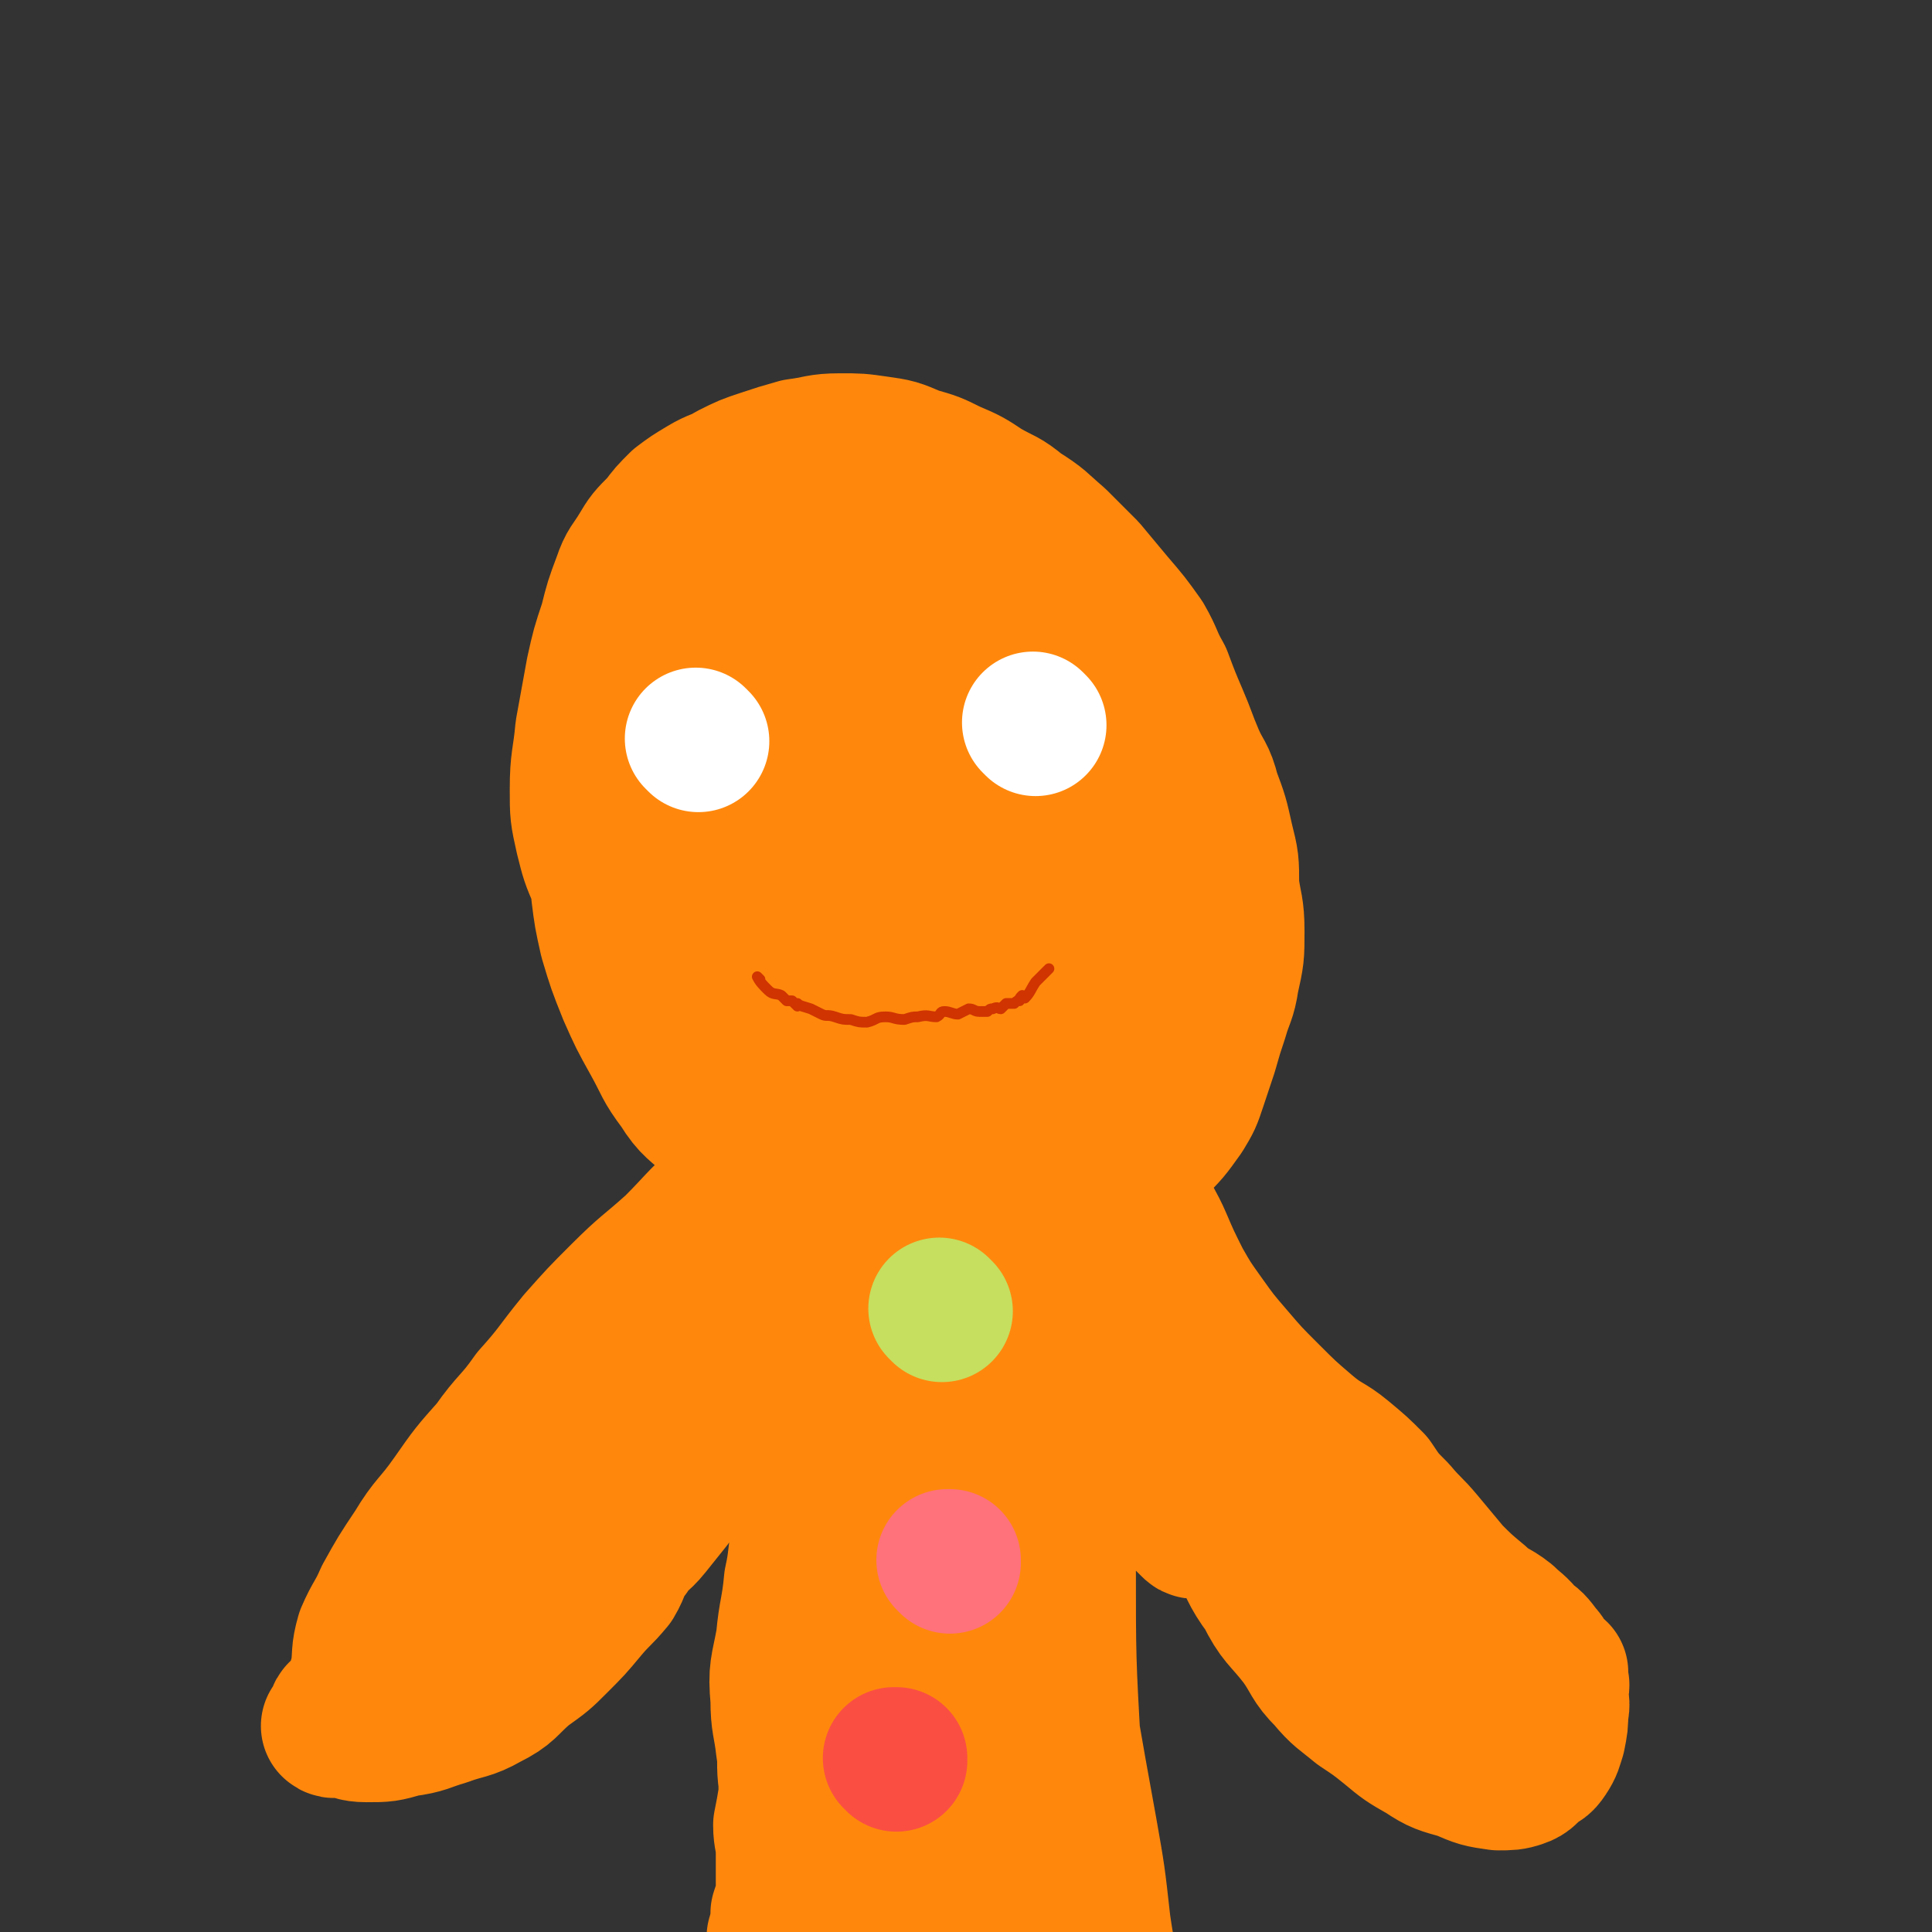 <svg viewBox='0 0 722 722' version='1.1' xmlns='http://www.w3.org/2000/svg' xmlns:xlink='http://www.w3.org/1999/xlink'><rect x="0" y="0" width="722" height="722" fill="#333333" stroke="none"/><g fill='none' stroke='#FF880C' stroke-width='53' stroke-linecap='round' stroke-linejoin='round'><path d='M256,350c0,0 0,-1 -1,-1 -2,0 -2,1 -4,1 -3,1 -3,0 -6,-1 -4,0 -5,1 -8,-1 -5,-3 -5,-4 -9,-10 -3,-5 -2,-5 -4,-10 -3,-7 -3,-7 -5,-15 -2,-9 -2,-9 -2,-18 0,-11 1,-11 2,-22 2,-11 2,-11 4,-22 2,-9 2,-9 5,-18 2,-8 2,-8 5,-16 2,-6 3,-6 6,-11 3,-5 3,-5 8,-10 3,-4 3,-4 7,-8 4,-3 4,-3 9,-6 5,-3 5,-2 10,-5 6,-3 6,-3 12,-5 6,-2 6,-2 13,-4 8,-1 8,-2 16,-2 7,0 7,0 14,1 7,1 7,1 14,4 7,2 7,2 13,5 7,3 7,3 13,7 7,4 7,3 13,8 8,5 7,5 14,11 6,6 6,6 11,11 5,6 5,6 10,12 6,7 6,7 11,14 4,7 3,7 7,14 3,8 3,8 6,15 3,7 3,8 6,15 3,7 4,6 6,14 3,8 3,8 5,17 2,8 2,8 2,17 1,8 2,8 2,17 0,9 0,9 -2,18 -1,7 -2,7 -4,14 -2,6 -2,6 -4,13 -2,6 -2,6 -4,12 -2,6 -2,6 -5,11 -5,7 -5,7 -11,13 -5,6 -6,6 -12,12 -5,5 -5,5 -11,10 -6,5 -6,5 -13,9 -5,4 -5,5 -12,7 -6,2 -7,2 -14,3 -6,1 -7,2 -13,1 -10,-2 -10,-3 -20,-6 -10,-4 -10,-4 -19,-9 -9,-4 -9,-5 -17,-10 -7,-4 -7,-4 -13,-8 -5,-3 -5,-3 -9,-7 -6,-5 -6,-5 -11,-11 -7,-7 -8,-6 -13,-14 -6,-8 -5,-8 -10,-17 -5,-9 -5,-9 -9,-18 -4,-10 -4,-10 -7,-20 -2,-9 -2,-9 -3,-17 0,-10 0,-11 1,-21 0,-11 0,-11 2,-22 2,-13 2,-13 5,-25 3,-10 3,-10 6,-20 4,-12 4,-12 8,-23 4,-10 3,-10 8,-19 4,-8 4,-8 11,-15 3,-4 4,-3 8,-6 5,-2 5,-2 10,-4 6,-2 6,-2 12,-3 10,-1 10,-3 20,-2 7,0 7,2 13,3 8,2 8,1 15,3 8,2 8,1 15,4 5,2 6,2 10,5 6,4 6,4 11,8 5,5 5,6 9,12 4,5 5,4 8,10 4,7 3,7 6,15 4,8 4,8 7,17 3,9 3,9 5,19 2,8 2,8 4,17 2,9 3,9 5,18 2,8 2,9 4,17 2,9 2,9 2,17 1,7 1,8 1,15 -1,7 -1,7 -2,15 -2,8 -1,9 -4,17 -3,7 -4,7 -7,14 -3,8 -3,8 -6,15 -4,7 -3,7 -8,13 -5,6 -5,6 -12,10 -7,5 -7,5 -16,7 -8,2 -9,2 -18,2 -10,1 -10,1 -20,-1 -12,-2 -13,-2 -23,-9 -11,-7 -10,-8 -18,-18 -10,-12 -10,-12 -17,-26 -5,-9 -3,-9 -7,-19 -5,-14 -7,-14 -12,-28 -4,-13 -3,-14 -5,-27 -1,-12 -2,-12 -3,-25 0,-13 -1,-13 1,-26 1,-11 2,-11 4,-21 3,-9 3,-10 7,-19 3,-7 3,-7 7,-13 5,-6 5,-6 11,-11 7,-6 7,-7 16,-11 6,-4 7,-4 14,-4 7,-1 7,0 14,1 8,2 9,2 17,5 8,3 8,4 16,9 8,5 8,5 16,11 6,6 7,6 12,13 7,9 6,10 11,19 5,10 5,10 9,20 4,13 3,13 6,25 3,12 4,12 5,25 0,12 -1,12 -2,24 -1,11 -1,11 -4,22 -2,9 -1,9 -6,16 -6,8 -7,8 -14,14 -8,7 -8,7 -18,11 -9,4 -10,4 -20,5 -12,2 -13,3 -24,1 -10,-2 -10,-4 -19,-9 -8,-6 -10,-6 -16,-14 -7,-9 -7,-10 -10,-22 -2,-9 0,-9 0,-18 0,-20 -1,-20 0,-39 2,-17 3,-18 6,-34 6,-23 4,-24 12,-45 4,-10 6,-9 12,-17 6,-8 5,-9 12,-16 5,-6 5,-7 12,-11 4,-3 5,-3 11,-3 6,1 6,1 11,4 7,3 8,3 13,8 8,7 8,7 13,17 5,10 5,11 6,23 1,19 0,20 -1,40 -2,20 -1,21 -5,41 -3,22 -4,22 -9,44 -5,17 -5,17 -12,33 -4,10 -4,10 -9,19 -3,3 -4,5 -7,5 -4,-1 -5,-3 -7,-8 -8,-13 -8,-13 -13,-28 -6,-17 -6,-17 -10,-34 -5,-20 -5,-20 -8,-40 -2,-19 -1,-19 -1,-39 0,-16 0,-16 2,-33 1,-12 1,-12 3,-25 1,-6 1,-7 3,-13 0,-2 1,-2 2,-3 2,0 2,0 4,2 4,4 4,4 8,9 5,8 6,7 10,16 4,12 3,13 6,26 3,13 3,13 4,26 1,14 2,15 0,29 -2,13 -4,13 -8,26 -3,9 -2,9 -6,18 -2,5 -2,5 -5,9 -1,1 -2,1 -2,0 -1,-9 -1,-10 0,-21 0,-15 0,-15 1,-30 1,-17 0,-18 2,-34 2,-14 3,-13 7,-26 2,-8 2,-8 6,-16 2,-3 1,-4 4,-7 1,-1 2,-1 4,-1 1,1 1,2 1,3 1,4 1,4 2,8 1,8 2,8 1,17 -1,15 -2,15 -5,30 -3,19 -4,19 -8,39 -4,20 -3,20 -6,40 -3,18 -3,18 -6,35 -1,9 -1,9 -2,18 0,5 0,5 0,10 0,4 0,4 1,7 0,5 1,5 1,10 1,13 1,13 1,25 1,12 0,12 0,24 -1,12 0,12 -2,23 -1,8 -2,8 -4,17 -2,7 -1,8 -3,15 -1,8 -1,8 -3,16 -1,8 -2,8 -4,16 -1,10 -1,10 -2,20 0,8 0,8 -1,17 -1,6 -1,6 -3,12 -1,4 -1,4 -2,9 -1,1 0,1 0,2 0,0 0,1 0,1 -1,1 -2,0 -2,0 0,2 1,3 1,5 -1,2 -1,2 -2,4 -1,1 -1,1 -1,2 -1,1 0,2 0,2 -1,-8 -1,-9 -2,-17 -2,-14 -2,-14 -3,-28 -2,-18 -1,-18 -2,-36 0,-19 0,-19 -1,-37 0,-16 0,-16 0,-32 0,-17 0,-17 1,-34 1,-18 0,-18 2,-36 2,-13 2,-13 6,-27 2,-8 3,-8 7,-15 2,-5 2,-5 5,-9 1,-1 2,-3 2,-2 2,1 3,3 3,6 1,8 1,8 1,17 -1,17 -1,17 -3,34 -2,20 -3,20 -5,40 -4,25 -4,25 -7,49 -3,25 -3,25 -6,49 -2,21 -2,21 -3,42 -1,14 -1,14 -1,29 0,10 -1,10 0,21 0,7 0,7 1,13 0,4 1,4 1,8 0,2 1,2 1,5 0,2 0,2 -1,4 -1,1 -1,2 -2,1 -1,-3 -1,-4 -3,-8 -3,-8 -3,-8 -5,-17 -1,-7 0,-7 -1,-13 -1,-9 -2,-9 -2,-18 -1,-11 0,-11 2,-22 1,-11 2,-11 3,-22 2,-9 1,-9 3,-17 1,-9 1,-8 3,-17 1,-3 1,-3 2,-7 0,-1 1,-2 1,-1 0,3 0,4 0,8 0,7 0,7 0,15 -1,9 -1,9 -2,17 -1,10 -1,10 -2,20 -2,7 -2,7 -3,15 -1,8 -1,8 -2,16 0,3 0,3 -1,6 -1,7 -1,7 -1,14 0,6 0,6 0,11 -1,6 -1,6 -2,11 0,5 1,5 1,11 0,4 0,4 0,8 0,4 0,4 0,8 -1,3 -1,3 -2,6 0,3 0,3 0,5 -1,2 -1,2 -1,3 0,1 -1,1 0,1 0,1 0,0 1,0 0,0 1,0 1,0 0,0 -1,0 -1,0 0,-2 0,-2 1,-4 1,-3 2,-2 4,-5 3,-6 3,-7 6,-13 4,-7 4,-7 8,-14 4,-9 5,-9 9,-18 4,-9 4,-9 7,-19 3,-8 3,-8 5,-16 3,-8 3,-8 5,-15 1,-7 1,-7 2,-14 1,-5 1,-5 1,-10 0,-6 0,-6 0,-13 -1,-6 -2,-6 -2,-13 -1,-9 -1,-9 -2,-17 0,-11 0,-11 0,-21 0,-11 0,-11 1,-22 0,-11 0,-11 1,-22 1,-9 1,-9 3,-18 0,-6 0,-6 1,-11 1,-4 2,-4 3,-9 0,-3 0,-3 1,-6 0,-2 1,-2 1,-3 0,-1 0,-1 0,-2 1,-1 1,-2 1,-2 -1,4 -1,5 -1,10 -1,12 0,12 -1,24 -2,20 -2,20 -4,39 -2,24 -2,24 -4,47 -2,27 -1,27 -3,53 -1,25 -2,25 -2,49 -1,20 0,20 0,39 0,12 -1,12 0,24 0,3 1,3 3,6 0,1 0,2 1,2 0,1 1,1 1,0 2,-5 2,-6 3,-11 2,-10 2,-11 3,-21 1,-13 0,-13 1,-26 1,-19 0,-19 1,-38 2,-23 2,-23 4,-45 3,-25 3,-25 6,-49 3,-24 3,-25 6,-48 3,-20 4,-20 8,-39 2,-11 2,-11 5,-22 1,-4 3,-10 3,-8 -1,5 -2,12 -4,24 -3,19 -4,19 -6,38 -4,27 -4,27 -7,53 -3,28 -4,28 -4,56 -1,28 0,28 2,56 0,19 0,19 2,37 1,10 1,10 4,20 0,3 1,4 3,5 1,1 3,1 3,-1 2,-3 2,-3 2,-7 0,-12 1,-12 0,-24 -2,-23 -4,-23 -6,-46 -2,-28 -2,-28 -2,-56 0,-30 -1,-31 2,-61 3,-27 3,-27 9,-53 4,-17 4,-17 11,-34 3,-7 4,-9 8,-14 2,-1 3,0 4,1 2,8 1,9 2,17 0,17 -1,17 -1,35 -1,31 -2,31 -3,61 -1,38 -1,38 -1,76 0,34 1,34 2,68 0,24 0,24 0,47 -1,12 0,15 -2,23 0,2 -1,-1 -2,-3 -1,-7 -1,-7 -2,-14 -3,-15 -3,-14 -5,-29 -2,-16 -2,-16 -4,-33 -2,-20 -2,-20 -3,-41 -1,-23 -1,-23 1,-47 1,-25 1,-25 5,-49 3,-23 4,-23 8,-46 4,-18 4,-18 9,-37 3,-14 3,-14 7,-27 3,-8 3,-8 7,-15 1,-1 2,-3 2,-2 -3,21 -5,24 -9,48 -6,30 -7,30 -10,60 -3,38 -2,38 -2,76 0,35 0,35 2,71 1,27 1,27 4,54 1,16 1,16 3,33 1,5 1,5 2,11 1,2 1,5 2,4 1,-2 2,-5 2,-10 1,-15 0,-15 -2,-29 -2,-18 -2,-18 -5,-35 -4,-22 -4,-22 -8,-45 -3,-24 -4,-24 -6,-47 -2,-23 -1,-24 -1,-47 0,-20 -1,-20 1,-39 1,-14 1,-14 4,-27 2,-12 2,-12 5,-23 2,-10 3,-10 6,-20 3,-8 3,-8 5,-16 2,-5 2,-5 4,-11 0,-1 0,-1 0,-3 0,-1 0,-1 1,-3 0,0 0,-1 0,-1 -1,0 -1,1 -2,0 -1,0 -1,0 -2,-1 -1,0 -1,0 -2,-1 -1,0 -1,0 -2,-1 -1,-1 -1,-1 -1,-1 0,0 1,-1 1,-1 0,1 -1,2 0,2 0,2 1,1 2,3 1,2 1,2 2,5 2,3 1,3 3,6 2,6 2,6 4,12 2,6 2,7 4,13 2,6 1,6 4,13 2,6 3,6 6,13 3,7 3,7 7,15 4,7 4,7 9,14 5,7 5,7 11,14 6,7 6,7 13,14 7,7 7,7 14,13 7,6 8,5 14,10 6,5 6,5 11,10 4,6 4,6 9,11 5,6 5,5 10,11 5,6 5,6 10,12 5,5 5,5 11,10 4,4 5,3 10,7 3,3 4,3 7,7 3,2 3,2 6,6 2,2 1,2 3,5 1,1 2,1 3,2 0,1 -1,1 -1,2 1,1 1,1 1,2 1,1 0,1 0,3 0,4 1,4 0,8 0,4 0,4 -1,9 -1,3 -1,4 -3,7 -2,3 -2,2 -5,4 -2,2 -2,3 -5,4 -3,1 -4,1 -8,1 -7,-1 -7,-1 -14,-4 -7,-2 -8,-2 -14,-6 -7,-4 -7,-4 -13,-9 -5,-4 -5,-4 -11,-8 -6,-5 -7,-5 -12,-11 -6,-6 -5,-7 -10,-14 -7,-9 -8,-8 -13,-18 -6,-8 -5,-9 -10,-17 -4,-10 -4,-10 -9,-19 -4,-7 -4,-7 -8,-14 -3,-6 -3,-6 -7,-13 -4,-6 -3,-6 -7,-13 -3,-6 -4,-5 -7,-11 -4,-6 -3,-7 -7,-13 -3,-7 -4,-6 -8,-13 -4,-6 -3,-6 -7,-12 -4,-4 -4,-4 -7,-9 -2,-4 -2,-4 -4,-8 -1,-2 -1,-2 -2,-3 -1,-1 -2,-2 -1,-2 0,1 1,1 3,3 3,2 3,2 5,5 5,5 4,6 8,10 5,6 6,5 11,10 6,7 6,7 13,14 7,8 7,8 14,15 7,8 7,8 15,16 8,8 8,8 16,16 9,8 9,8 18,17 8,7 8,7 17,15 9,7 9,7 18,13 8,7 9,7 17,13 7,5 7,5 14,11 6,5 6,5 11,11 4,5 5,5 7,11 2,3 1,4 1,7 0,2 0,2 -1,4 0,2 0,2 -1,3 -2,0 -3,0 -6,-1 -7,-3 -7,-3 -14,-8 -8,-6 -8,-7 -15,-15 -9,-9 -9,-10 -17,-20 -9,-13 -8,-13 -18,-26 -9,-12 -9,-11 -19,-23 -9,-11 -8,-11 -18,-22 -8,-8 -9,-7 -17,-15 -8,-7 -8,-7 -15,-13 -8,-7 -8,-6 -15,-13 -6,-6 -5,-6 -11,-11 -5,-5 -6,-3 -11,-8 -3,-4 -2,-5 -5,-9 -2,-3 -2,-3 -5,-6 -1,-2 -1,-1 -2,-2 -1,-1 -1,-1 -1,-1 1,1 2,2 3,4 2,4 2,4 4,8 5,7 5,7 10,13 5,7 5,7 10,14 5,7 5,7 9,14 3,6 3,6 6,13 3,6 3,6 5,12 3,7 2,8 4,14 2,7 3,7 5,13 2,5 2,5 3,9 1,3 1,3 2,5 0,2 0,2 0,3 -1,0 -1,0 -2,-1 -2,-2 -2,-2 -4,-4 -5,-5 -5,-5 -10,-10 -7,-7 -7,-7 -14,-15 -8,-10 -7,-11 -15,-21 -7,-10 -7,-11 -15,-21 -7,-9 -8,-9 -15,-18 -7,-8 -6,-8 -12,-16 -5,-6 -6,-6 -12,-11 -5,-5 -4,-5 -10,-9 -4,-3 -5,-2 -10,-5 -4,-2 -4,-2 -7,-4 -5,-2 -5,-2 -9,-5 -4,-2 -3,-2 -7,-4 -2,-1 -2,0 -4,-1 -1,0 -1,-1 -1,-1 0,0 1,1 1,1 0,1 -1,1 -2,2 -2,4 -1,4 -4,8 -2,5 -3,5 -6,10 -4,6 -3,7 -7,13 -6,8 -7,8 -13,16 -7,8 -7,7 -14,14 -8,8 -8,8 -16,16 -7,7 -6,8 -13,15 -7,7 -8,7 -15,14 -6,7 -6,7 -13,15 -6,8 -6,8 -12,16 -7,9 -7,9 -13,18 -6,8 -6,8 -12,16 -5,7 -4,8 -9,15 -4,5 -5,5 -9,11 -3,3 -3,3 -6,7 -2,3 -2,3 -5,5 -2,2 -3,1 -5,3 -1,0 0,1 -1,2 0,1 0,1 -1,2 0,0 -1,1 -1,1 1,1 2,0 4,0 4,1 4,2 9,2 7,0 7,0 14,-2 8,-1 8,-2 15,-4 8,-3 9,-2 16,-6 8,-4 7,-5 14,-11 7,-5 7,-5 12,-10 6,-6 6,-6 11,-12 5,-6 5,-5 10,-11 3,-5 2,-6 6,-11 3,-5 4,-4 8,-9 4,-5 4,-5 8,-10 4,-6 4,-6 8,-12 3,-4 4,-4 6,-8 4,-6 3,-6 7,-13 3,-6 3,-6 6,-12 2,-5 2,-5 5,-10 2,-6 3,-6 5,-13 2,-6 1,-6 4,-13 2,-4 3,-4 5,-9 3,-8 3,-8 6,-17 2,-5 2,-5 4,-10 2,-4 2,-4 4,-8 1,-2 1,-3 2,-5 1,-2 1,-2 2,-4 2,-2 2,-2 3,-4 0,-1 1,-1 1,-1 0,0 -1,0 -1,0 0,1 0,1 0,2 -2,2 -2,2 -4,5 -4,4 -4,4 -7,9 -6,9 -6,9 -12,18 -6,10 -5,11 -10,20 -5,8 -5,8 -9,16 -7,12 -7,12 -13,24 -6,12 -6,12 -12,24 -6,11 -6,11 -13,22 -6,10 -6,11 -14,21 -6,8 -7,8 -14,16 -7,7 -7,8 -14,15 -5,5 -5,6 -11,10 -5,3 -5,3 -11,5 -4,1 -4,1 -9,2 -6,1 -6,1 -11,1 -4,1 -4,1 -8,2 -3,0 -3,-1 -6,-1 -2,0 -2,1 -3,0 -2,0 -2,0 -3,-1 0,-3 0,-4 1,-7 1,-7 0,-7 2,-14 3,-7 4,-7 7,-14 5,-9 5,-9 11,-18 6,-10 7,-9 14,-19 7,-10 7,-10 15,-19 7,-10 8,-9 15,-19 9,-10 8,-10 17,-21 8,-9 8,-9 16,-17 10,-10 10,-9 20,-18 9,-9 8,-9 18,-18 9,-8 10,-7 20,-15 11,-8 10,-9 21,-17 6,-4 6,-4 13,-8 3,-2 3,-2 7,-4 1,0 1,0 1,-1 1,0 1,0 1,0 0,0 0,0 0,0 '/></g>
<g fill='none' stroke='#FFFFFF' stroke-width='53' stroke-linecap='round' stroke-linejoin='round'><path d='M387,271c0,0 -1,-1 -1,-1 0,0 0,0 1,1 0,0 0,0 0,0 '/><path d='M261,277c0,0 -1,-1 -1,-1 0,0 0,0 1,1 0,0 0,0 0,0 0,0 -1,-1 -1,-1 '/></g>
<g fill='none' stroke='#CF3401' stroke-width='4' stroke-linecap='round' stroke-linejoin='round'><path d='M284,366c0,0 -1,-1 -1,-1 1,2 2,3 4,5 2,2 3,1 5,2 1,1 1,1 2,2 1,0 1,0 2,0 1,1 1,1 2,2 0,0 0,0 0,0 1,0 -1,-1 0,-1 1,1 2,1 5,2 2,1 2,1 4,2 2,1 2,0 5,1 3,1 3,1 6,1 3,1 3,1 6,1 4,-1 3,-2 7,-2 3,0 3,1 7,1 3,-1 3,-1 5,-1 4,-1 4,0 7,0 2,-1 1,-2 3,-2 2,0 3,1 5,1 2,-1 2,-1 4,-2 2,0 2,1 4,1 1,0 1,0 3,0 1,-1 1,-1 2,-1 2,-1 2,0 3,0 1,-1 1,-1 2,-2 2,0 2,0 3,0 1,-1 1,-1 2,-1 0,-1 0,-1 1,-2 0,0 1,1 1,1 2,-2 2,-3 4,-6 2,-2 3,-3 5,-5 '/></g>
<g fill='none' stroke='#C6DF5F' stroke-width='53' stroke-linecap='round' stroke-linejoin='round'><path d='M352,490c0,0 -1,-1 -1,-1 '/></g>
<g fill='none' stroke='#FF717B' stroke-width='53' stroke-linecap='round' stroke-linejoin='round'><path d='M355,584c0,0 -1,-1 -1,-1 0,0 0,0 1,0 '/></g>
<g fill='none' stroke='#FA4E42' stroke-width='53' stroke-linecap='round' stroke-linejoin='round'><path d='M335,658c0,0 -1,-1 -1,-1 0,0 0,0 1,0 0,0 0,0 0,0 0,1 -1,0 -1,0 '/></g>
</svg>